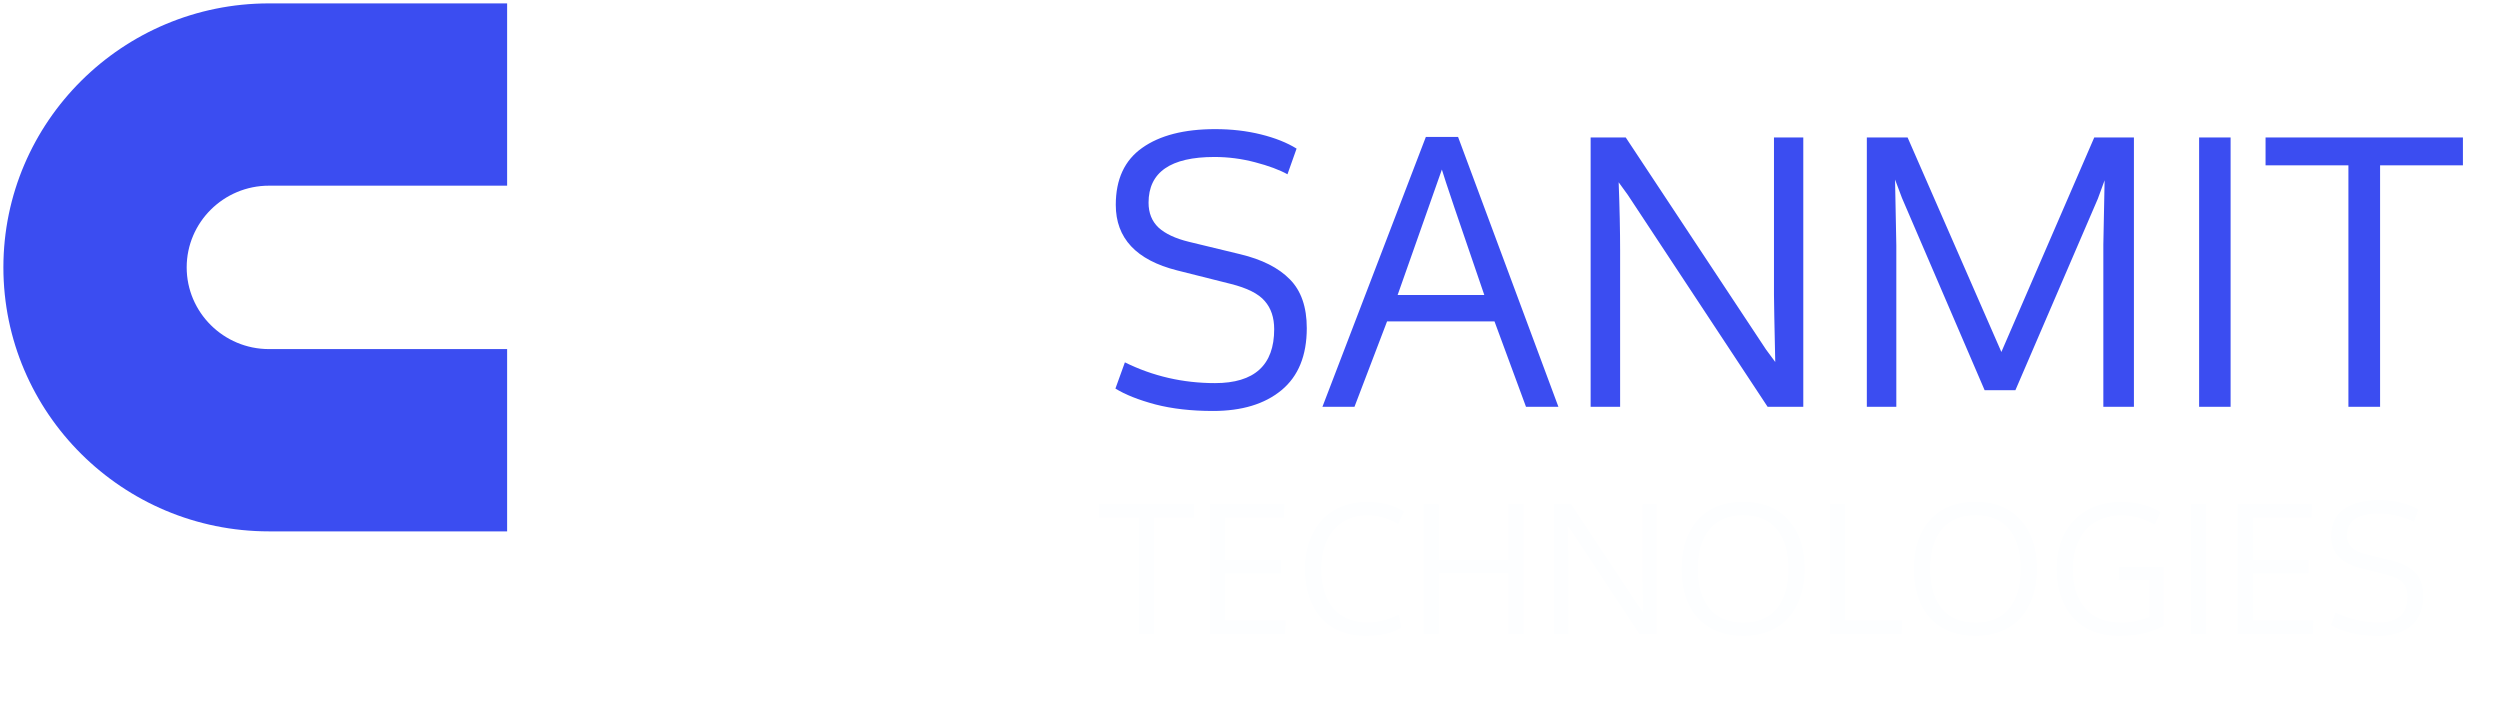 <svg width="2950" height="835" viewBox="0 0 2950 835" fill="none" xmlns="http://www.w3.org/2000/svg">
<path d="M1327.37 427.578C1360.45 443.906 1395.9 452.07 1433.71 452.07C1480.26 452.07 1503.54 430.872 1503.54 388.477C1503.54 374.727 1499.82 363.626 1492.37 355.176C1485.06 346.582 1471.67 339.85 1452.19 334.98L1389.03 319.082C1340.76 306.908 1316.62 281.126 1316.62 241.738C1316.62 211.517 1327.01 189.102 1347.78 174.492C1368.55 159.74 1397.26 152.363 1433.93 152.363C1453.12 152.363 1471.1 154.44 1487.86 158.594C1504.61 162.747 1518.65 168.333 1529.96 175.352L1519.22 205.645C1509.63 200.345 1496.88 195.618 1480.98 191.465C1465.23 187.311 1449.26 185.234 1433.07 185.234C1381.22 185.234 1355.3 203.21 1355.3 239.16C1355.3 251.335 1359.24 261.146 1367.11 268.594C1375.13 275.898 1387.09 281.484 1402.99 285.352L1463.36 299.961C1489.14 306.12 1508.7 316.003 1522.02 329.609C1535.34 343.073 1542 362.266 1542 387.188C1542 419.557 1532.04 443.978 1512.13 460.449C1492.37 476.777 1465.44 484.941 1431.35 484.941C1405.86 484.941 1383.15 482.363 1363.25 477.207C1343.48 471.908 1327.8 465.677 1316.2 458.516L1327.37 427.578ZM1751.47 348.086C1721.25 260.286 1704.56 210.944 1701.41 200.059C1701.41 200.059 1684.01 249.401 1649.2 348.086H1751.47ZM1800.67 480L1763.5 379.238H1636.74L1598.29 480H1560.47L1682.5 161.602H1720.53L1838.91 480H1800.67ZM2127.88 480H2085.77L1920.77 229.922L1910.02 215.098C1911.17 245.176 1911.74 272.031 1911.74 295.664V480H1876.94V162.246H1918.4L2083.83 412.324L2094.79 427.148C2093.79 381.458 2093.29 355.033 2093.29 347.871V162.246H2127.88V480ZM2341.86 460.449L2244.32 233.574L2236.16 211.875L2237.66 289.648V480H2202.86V162.246H2250.98L2361.62 415.332L2471.2 162.246H2518.03V480H2481.94V288.789L2483.44 212.734L2475.49 234.434L2378.17 460.449H2341.86ZM2632.11 480H2594.95V162.246H2632.11V480ZM2808.5 480H2771.12V195.117H2673.36V162.246H2906.25V195.117H2808.5V480Z" fill="#3B4DF1"/>
<path d="M1361.84 748H1343.82V610.738H1296.72V594.9H1408.94V610.738H1361.84V748ZM1427.88 748V594.9H1515.66L1514.94 610.738H1445.79V660.84H1511.52V676.471H1445.79V732.162H1517.21L1516.38 748H1427.88ZM1613.48 608.047C1601.96 608.047 1592.02 610.842 1583.67 616.432C1575.39 622.021 1569.21 629.544 1565.14 638.998C1561.07 648.452 1559.03 659.322 1559.03 671.605C1559.03 680.784 1560.14 689.169 1562.35 696.76C1564.55 704.282 1567.87 710.907 1572.28 716.635C1576.7 722.294 1582.43 726.71 1589.47 729.885C1596.57 732.99 1604.72 734.543 1613.9 734.543C1625.7 734.543 1637.91 731.472 1650.54 725.33L1653.54 740.547C1643.26 747.034 1629.35 750.277 1611.83 750.277C1600.3 750.277 1589.95 748.38 1580.77 744.584C1571.66 740.719 1564.11 735.302 1558.1 728.332C1552.17 721.293 1547.65 712.943 1544.54 703.281C1541.44 693.551 1539.88 682.751 1539.88 670.881C1539.88 659.425 1541.57 648.867 1544.96 639.205C1548.34 629.544 1553.1 621.262 1559.24 614.361C1565.45 607.391 1573.18 601.974 1582.43 598.109C1591.68 594.245 1601.96 592.312 1613.28 592.312C1630.46 592.312 1644.95 596.108 1656.75 603.699L1649.71 618.295C1638.4 611.463 1626.32 608.047 1613.48 608.047ZM1797.84 748H1779.94V676.367H1697.74V748H1679.84V594.9H1697.74V660.633H1779.94V594.9H1797.84V748ZM1954.77 748H1934.48L1854.98 627.508L1849.81 620.365C1850.36 634.857 1850.64 647.797 1850.64 659.184V748H1833.87V594.9H1853.85L1933.55 715.393L1938.83 722.535C1938.35 700.521 1938.11 687.788 1938.11 684.338V594.9H1954.77V748ZM2003.43 671.502C2003.43 691.17 2007.95 706.628 2016.99 717.877C2026.03 729.057 2039.38 734.646 2057.05 734.646C2074.71 734.646 2088 729.057 2096.9 717.877C2105.87 706.697 2110.36 691.239 2110.36 671.502C2110.36 651.351 2105.84 635.72 2096.8 624.609C2087.83 613.499 2074.61 607.943 2057.15 607.943C2039.69 607.943 2026.37 613.499 2017.19 624.609C2008.01 635.72 2003.43 651.351 2003.43 671.502ZM2129.51 671.502C2129.51 683.165 2127.89 693.827 2124.64 703.488C2121.47 713.15 2116.84 721.465 2110.77 728.436C2104.77 735.337 2097.18 740.719 2088 744.584C2078.82 748.38 2068.5 750.277 2057.05 750.277C2041.59 750.277 2028.34 746.999 2017.3 740.443C2006.32 733.818 1998.08 724.64 1992.56 712.908C1987.1 701.107 1984.38 687.271 1984.38 671.398C1984.38 646.9 1990.76 627.577 2003.53 613.43C2016.3 599.283 2034.17 592.209 2057.15 592.209C2079.79 592.209 2097.49 599.352 2110.25 613.637C2123.09 627.853 2129.51 647.141 2129.51 671.502ZM2159.11 748V594.9H2177.12V732.059H2244.51L2243.89 748H2159.11ZM2277.54 671.502C2277.54 691.17 2282.06 706.628 2291.1 717.877C2300.14 729.057 2313.49 734.646 2331.16 734.646C2348.82 734.646 2362.11 729.057 2371.01 717.877C2379.98 706.697 2384.47 691.239 2384.47 671.502C2384.47 651.351 2379.95 635.72 2370.91 624.609C2361.93 613.499 2348.72 607.943 2331.26 607.943C2313.8 607.943 2300.48 613.499 2291.3 624.609C2282.12 635.72 2277.54 651.351 2277.54 671.502ZM2403.62 671.502C2403.62 683.165 2402 693.827 2398.75 703.488C2395.58 713.15 2390.95 721.465 2384.88 728.436C2378.88 735.337 2371.29 740.719 2362.11 744.584C2352.93 748.38 2342.61 750.277 2331.16 750.277C2315.7 750.277 2302.45 746.999 2291.41 740.443C2280.43 733.818 2272.19 724.64 2266.67 712.908C2261.21 701.107 2258.49 687.271 2258.49 671.398C2258.49 646.9 2264.87 627.577 2277.64 613.43C2290.41 599.283 2308.28 592.209 2331.26 592.209C2353.9 592.209 2371.6 599.352 2384.36 613.637C2397.2 627.853 2403.62 647.141 2403.62 671.502ZM2499.99 750.277C2488.33 750.277 2477.84 748.345 2468.52 744.48C2459.27 740.547 2451.61 735.095 2445.54 728.125C2439.54 721.086 2434.91 712.77 2431.67 703.178C2428.5 693.585 2426.91 683.061 2426.91 671.605C2426.91 656.147 2429.84 642.483 2435.71 630.613C2441.57 618.743 2450.3 609.393 2461.9 602.561C2473.49 595.729 2487.22 592.312 2503.1 592.312C2520.69 592.312 2536.15 596.315 2549.47 604.32L2542.64 619.123C2529.8 611.739 2516.69 608.047 2503.3 608.047C2493.99 608.047 2485.64 609.669 2478.25 612.912C2470.94 616.087 2464.93 620.538 2460.24 626.266C2455.62 631.924 2452.06 638.618 2449.58 646.348C2447.16 654.008 2445.96 662.427 2445.96 671.605C2445.96 691.066 2450.79 706.456 2460.45 717.773C2470.18 729.022 2484.5 734.646 2503.41 734.646C2514.17 734.646 2525.11 732.473 2536.22 728.125V684.441H2500.09L2500.71 668.811H2552.99V738.787C2544.29 742.928 2535.88 745.895 2527.73 747.689C2519.66 749.415 2510.41 750.277 2499.99 750.277ZM2603.3 748H2585.39V594.9H2603.3V748ZM2640.46 748V594.9H2728.24L2727.52 610.738H2658.37V660.84H2724.1V676.471H2658.37V732.162H2729.79L2728.97 748H2640.46ZM2755.98 722.742C2771.93 730.609 2789.01 734.543 2807.22 734.543C2829.65 734.543 2840.87 724.329 2840.87 703.902C2840.87 697.277 2839.07 691.929 2835.48 687.857C2831.96 683.717 2825.51 680.473 2816.13 678.127L2785.69 670.467C2762.44 664.601 2750.81 652.179 2750.81 633.201C2750.81 618.64 2755.81 607.84 2765.82 600.801C2775.82 593.693 2789.66 590.139 2807.33 590.139C2816.58 590.139 2825.24 591.139 2833.31 593.141C2841.38 595.142 2848.15 597.833 2853.6 601.215L2848.42 615.811C2843.8 613.257 2837.66 610.98 2830 608.979C2822.41 606.977 2814.71 605.977 2806.91 605.977C2781.93 605.977 2769.44 614.637 2769.44 631.959C2769.44 637.825 2771.34 642.552 2775.13 646.141C2779 649.66 2784.76 652.352 2792.42 654.215L2821.51 661.254C2833.93 664.221 2843.35 668.983 2849.77 675.539C2856.19 682.026 2859.4 691.273 2859.4 703.281C2859.4 718.878 2854.6 730.644 2845.01 738.58C2835.48 746.447 2822.51 750.381 2806.09 750.381C2793.8 750.381 2782.86 749.139 2773.27 746.654C2763.75 744.101 2756.19 741.099 2750.6 737.648L2755.98 722.742Z" fill="#FDFEFF"/>
<g filter="url(#filter0_d_567_82)">
<path d="M879.408 203.434H598.409V418.53H879.408C933.029 418.53 976.532 461.884 976.532 514.942C976.532 567.99 933.029 611.354 879.408 611.354H598.409V826.45H879.408C1052.15 826.45 1192.82 686.818 1192.82 514.942C1192.82 343.065 1052.15 203.434 879.408 203.434Z" fill="white"/>
<path d="M317.409 623.017H598.409V407.92H317.409C263.788 407.92 220.285 364.567 220.285 311.508C220.285 258.46 263.788 215.097 317.409 215.097L598.409 215.097L598.409 0H317.409C144.665 0 4 139.632 4 311.508C4 483.385 144.665 623.017 317.409 623.017Z" fill="#3B4DF1"/>
</g>
<defs>
<filter id="filter0_d_567_82" x="0" y="0" width="1196.82" height="834.45" filterUnits="userSpaceOnUse" color-interpolation-filters="sRGB">
<feFlood flood-opacity="0" result="BackgroundImageFix"/>
<feColorMatrix in="SourceAlpha" type="matrix" values="0 0 0 0 0 0 0 0 0 0 0 0 0 0 0 0 0 0 127 0" result="hardAlpha"/>
<feOffset dy="4"/>
<feGaussianBlur stdDeviation="2"/>
<feComposite in2="hardAlpha" operator="out"/>
<feColorMatrix type="matrix" values="0 0 0 0 0 0 0 0 0 0 0 0 0 0 0 0 0 0 0.25 0"/>
<feBlend mode="normal" in2="BackgroundImageFix" result="effect1_dropShadow_567_82"/>
<feBlend mode="normal" in="SourceGraphic" in2="effect1_dropShadow_567_82" result="shape"/>
</filter>
</defs>
</svg>
